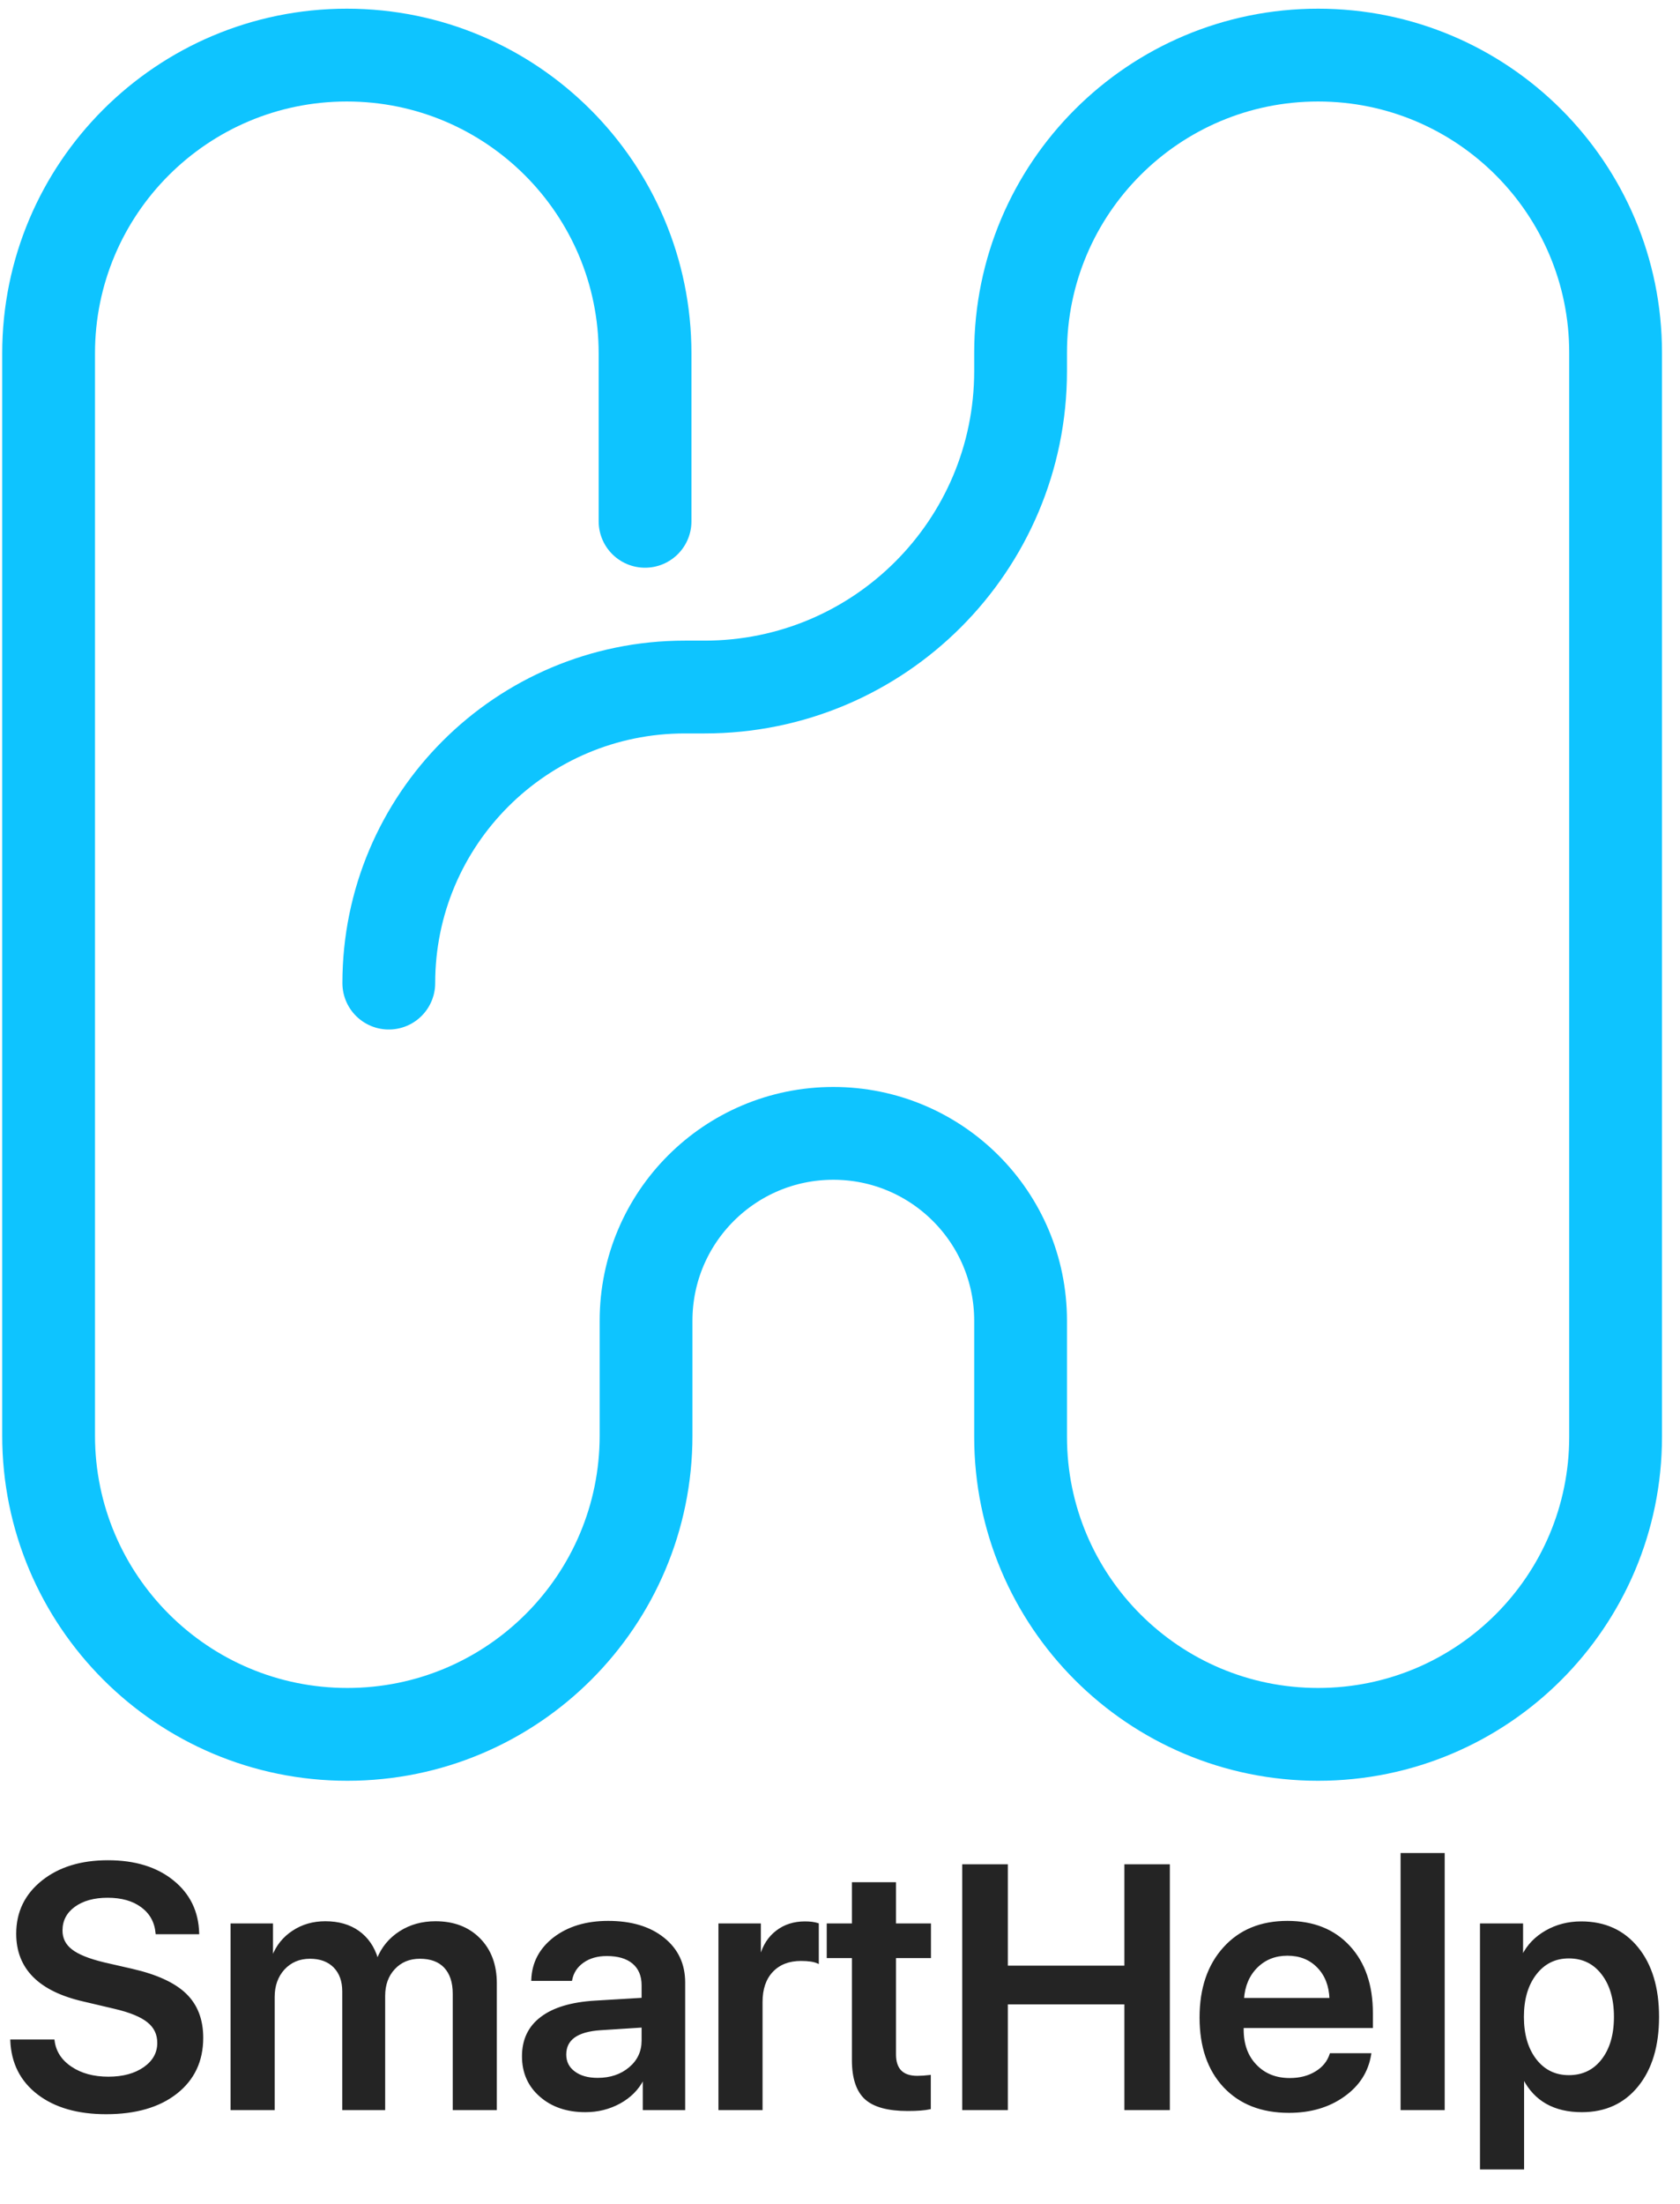 <?xml version="1.0" encoding="UTF-8"?> <svg xmlns="http://www.w3.org/2000/svg" width="122" height="160" viewBox="0 0 122 160" fill="none"><mask id="path-1-outside-1_59906_8330" maskUnits="userSpaceOnUse" x="0" y="134.127" width="121" height="24" fill="black"><rect fill="white" y="134.127" width="121" height="24"></rect><path d="M3.889 148.147C3.987 148.956 4.408 149.611 5.152 150.11C5.88 150.6 6.788 150.846 7.876 150.846C8.939 150.846 9.81 150.609 10.489 150.134C11.159 149.66 11.495 149.055 11.495 148.319C11.495 147.681 11.249 147.165 10.759 146.773C10.268 146.372 9.466 146.041 8.354 145.779L6.06 145.239C2.854 144.503 1.251 142.888 1.251 140.394C1.251 138.832 1.869 137.56 3.104 136.579C4.322 135.614 5.901 135.131 7.839 135.131C9.785 135.131 11.356 135.614 12.55 136.579C13.736 137.535 14.349 138.795 14.39 140.357H11.372C11.298 139.531 10.938 138.881 10.292 138.406C9.663 137.94 8.837 137.707 7.814 137.707C6.817 137.707 6.007 137.932 5.385 138.382C4.772 138.832 4.465 139.425 4.465 140.161C4.465 140.75 4.707 141.228 5.189 141.596C5.663 141.964 6.445 142.279 7.532 142.541L9.569 143.007C11.36 143.416 12.66 144.013 13.47 144.798C14.279 145.583 14.684 146.634 14.684 147.951C14.684 149.627 14.055 150.96 12.795 151.95C11.544 152.931 9.847 153.422 7.704 153.422C5.659 153.422 4.02 152.952 2.785 152.011C1.542 151.062 0.887 149.774 0.822 148.147H3.889ZM16.819 139.719H19.751V142.074H19.812C20.106 141.297 20.597 140.684 21.284 140.234C21.963 139.785 22.744 139.56 23.627 139.56C24.576 139.56 25.373 139.789 26.019 140.247C26.674 140.713 27.128 141.371 27.381 142.222H27.442C27.77 141.404 28.309 140.754 29.062 140.271C29.806 139.797 30.66 139.56 31.626 139.56C32.942 139.56 34.001 139.964 34.803 140.774C35.604 141.584 36.005 142.659 36.005 144V153.127H32.95V144.749C32.95 143.915 32.738 143.268 32.313 142.81C31.887 142.361 31.282 142.136 30.497 142.136C29.728 142.136 29.103 142.393 28.62 142.909C28.137 143.424 27.896 144.09 27.896 144.908V153.127H24.927V144.577C24.927 143.825 24.711 143.228 24.277 142.786C23.844 142.352 23.255 142.136 22.511 142.136C21.742 142.136 21.108 142.402 20.609 142.933C20.119 143.473 19.873 144.156 19.873 144.982V153.127H16.819V139.719ZM43.402 150.932C44.335 150.932 45.112 150.67 45.733 150.146C46.355 149.623 46.666 148.956 46.666 148.147V147.129L43.599 147.325C41.898 147.439 41.047 148.053 41.047 149.165C41.047 149.705 41.264 150.134 41.697 150.453C42.123 150.772 42.691 150.932 43.402 150.932ZM42.507 153.275C41.182 153.275 40.098 152.907 39.256 152.171C38.405 151.435 37.98 150.474 37.98 149.288C37.98 148.094 38.426 147.161 39.317 146.491C40.201 145.82 41.489 145.432 43.182 145.325L46.666 145.117V144.135C46.666 143.432 46.437 142.888 45.979 142.504C45.529 142.128 44.891 141.939 44.065 141.939C43.378 141.939 42.801 142.103 42.335 142.43C41.869 142.757 41.583 143.195 41.476 143.743H38.655C38.696 142.516 39.227 141.506 40.25 140.713C41.28 139.928 42.585 139.535 44.163 139.535C45.84 139.535 47.177 139.936 48.174 140.737C49.18 141.539 49.683 142.606 49.683 143.939V153.127H46.751V150.968H46.678C46.31 151.68 45.745 152.244 44.985 152.661C44.233 153.07 43.407 153.275 42.507 153.275ZM52.247 139.719H55.179V142.05H55.24C55.453 141.265 55.846 140.655 56.418 140.222C56.983 139.789 57.661 139.572 58.455 139.572C58.831 139.572 59.142 139.613 59.387 139.695V142.479C59.117 142.357 58.712 142.295 58.172 142.295C57.281 142.295 56.578 142.569 56.062 143.117C55.555 143.657 55.302 144.401 55.302 145.35V153.127H52.247V139.719ZM64.993 136.726V139.719H67.532V142.087H64.993V149.153C64.993 150.24 65.533 150.784 66.612 150.784C66.891 150.784 67.193 150.764 67.52 150.723V153.066C67.152 153.148 66.617 153.189 65.913 153.189C64.49 153.189 63.472 152.911 62.859 152.355C62.245 151.79 61.939 150.862 61.939 149.57V142.087H60.111V139.719H61.939V136.726H64.993ZM81.726 153.127V145.448H73.114V153.127H69.949V135.425H73.114V142.786H81.726V135.425H84.879V153.127H81.726ZM93.49 141.915C92.599 141.915 91.855 142.209 91.258 142.798C90.661 143.395 90.33 144.172 90.264 145.129H96.619C96.586 144.164 96.283 143.387 95.711 142.798C95.138 142.209 94.398 141.915 93.49 141.915ZM99.502 149.141C99.305 150.384 98.663 151.39 97.576 152.158C96.488 152.935 95.163 153.324 93.601 153.324C91.622 153.324 90.056 152.71 88.903 151.484C87.757 150.257 87.185 148.588 87.185 146.478C87.185 144.368 87.757 142.684 88.903 141.424C90.039 140.165 91.569 139.535 93.49 139.535C95.372 139.535 96.864 140.132 97.968 141.326C99.072 142.52 99.624 144.131 99.624 146.16V147.165H90.24V147.349C90.24 148.429 90.555 149.296 91.184 149.95C91.814 150.613 92.64 150.944 93.662 150.944C94.398 150.944 95.032 150.78 95.564 150.453C96.095 150.134 96.451 149.697 96.631 149.141H99.502ZM101.783 134.604H104.838V153.127H101.783V134.604ZM114.824 139.572C116.533 139.572 117.891 140.189 118.897 141.424C119.902 142.659 120.405 144.328 120.405 146.429C120.405 148.523 119.907 150.187 118.909 151.422C117.911 152.657 116.566 153.275 114.873 153.275C112.885 153.275 111.483 152.485 110.665 150.907H110.604V157.433H107.549V139.719H110.53V141.976H110.591C110.959 141.24 111.524 140.655 112.284 140.222C113.045 139.789 113.891 139.572 114.824 139.572ZM113.928 150.735C114.942 150.735 115.752 150.347 116.357 149.57C116.971 148.785 117.277 147.738 117.277 146.429C117.277 145.121 116.971 144.074 116.357 143.289C115.752 142.504 114.942 142.111 113.928 142.111C112.93 142.111 112.125 142.508 111.511 143.301C110.898 144.094 110.591 145.137 110.591 146.429C110.591 147.722 110.898 148.764 111.511 149.558C112.125 150.343 112.93 150.735 113.928 150.735Z"></path></mask><path d="M3.889 148.147C3.987 148.956 4.408 149.611 5.152 150.11C5.88 150.6 6.788 150.846 7.876 150.846C8.939 150.846 9.81 150.609 10.489 150.134C11.159 149.66 11.495 149.055 11.495 148.319C11.495 147.681 11.249 147.165 10.759 146.773C10.268 146.372 9.466 146.041 8.354 145.779L6.06 145.239C2.854 144.503 1.251 142.888 1.251 140.394C1.251 138.832 1.869 137.56 3.104 136.579C4.322 135.614 5.901 135.131 7.839 135.131C9.785 135.131 11.356 135.614 12.55 136.579C13.736 137.535 14.349 138.795 14.39 140.357H11.372C11.298 139.531 10.938 138.881 10.292 138.406C9.663 137.94 8.837 137.707 7.814 137.707C6.817 137.707 6.007 137.932 5.385 138.382C4.772 138.832 4.465 139.425 4.465 140.161C4.465 140.75 4.707 141.228 5.189 141.596C5.663 141.964 6.445 142.279 7.532 142.541L9.569 143.007C11.36 143.416 12.66 144.013 13.47 144.798C14.279 145.583 14.684 146.634 14.684 147.951C14.684 149.627 14.055 150.96 12.795 151.95C11.544 152.931 9.847 153.422 7.704 153.422C5.659 153.422 4.02 152.952 2.785 152.011C1.542 151.062 0.887 149.774 0.822 148.147H3.889ZM16.819 139.719H19.751V142.074H19.812C20.106 141.297 20.597 140.684 21.284 140.234C21.963 139.785 22.744 139.56 23.627 139.56C24.576 139.56 25.373 139.789 26.019 140.247C26.674 140.713 27.128 141.371 27.381 142.222H27.442C27.77 141.404 28.309 140.754 29.062 140.271C29.806 139.797 30.66 139.56 31.626 139.56C32.942 139.56 34.001 139.964 34.803 140.774C35.604 141.584 36.005 142.659 36.005 144V153.127H32.95V144.749C32.95 143.915 32.738 143.268 32.313 142.81C31.887 142.361 31.282 142.136 30.497 142.136C29.728 142.136 29.103 142.393 28.62 142.909C28.137 143.424 27.896 144.09 27.896 144.908V153.127H24.927V144.577C24.927 143.825 24.711 143.228 24.277 142.786C23.844 142.352 23.255 142.136 22.511 142.136C21.742 142.136 21.108 142.402 20.609 142.933C20.119 143.473 19.873 144.156 19.873 144.982V153.127H16.819V139.719ZM43.402 150.932C44.335 150.932 45.112 150.67 45.733 150.146C46.355 149.623 46.666 148.956 46.666 148.147V147.129L43.599 147.325C41.898 147.439 41.047 148.053 41.047 149.165C41.047 149.705 41.264 150.134 41.697 150.453C42.123 150.772 42.691 150.932 43.402 150.932ZM42.507 153.275C41.182 153.275 40.098 152.907 39.256 152.171C38.405 151.435 37.98 150.474 37.98 149.288C37.98 148.094 38.426 147.161 39.317 146.491C40.201 145.82 41.489 145.432 43.182 145.325L46.666 145.117V144.135C46.666 143.432 46.437 142.888 45.979 142.504C45.529 142.128 44.891 141.939 44.065 141.939C43.378 141.939 42.801 142.103 42.335 142.43C41.869 142.757 41.583 143.195 41.476 143.743H38.655C38.696 142.516 39.227 141.506 40.25 140.713C41.28 139.928 42.585 139.535 44.163 139.535C45.84 139.535 47.177 139.936 48.174 140.737C49.18 141.539 49.683 142.606 49.683 143.939V153.127H46.751V150.968H46.678C46.31 151.68 45.745 152.244 44.985 152.661C44.233 153.07 43.407 153.275 42.507 153.275ZM52.247 139.719H55.179V142.05H55.24C55.453 141.265 55.846 140.655 56.418 140.222C56.983 139.789 57.661 139.572 58.455 139.572C58.831 139.572 59.142 139.613 59.387 139.695V142.479C59.117 142.357 58.712 142.295 58.172 142.295C57.281 142.295 56.578 142.569 56.062 143.117C55.555 143.657 55.302 144.401 55.302 145.35V153.127H52.247V139.719ZM64.993 136.726V139.719H67.532V142.087H64.993V149.153C64.993 150.24 65.533 150.784 66.612 150.784C66.891 150.784 67.193 150.764 67.52 150.723V153.066C67.152 153.148 66.617 153.189 65.913 153.189C64.49 153.189 63.472 152.911 62.859 152.355C62.245 151.79 61.939 150.862 61.939 149.57V142.087H60.111V139.719H61.939V136.726H64.993ZM81.726 153.127V145.448H73.114V153.127H69.949V135.425H73.114V142.786H81.726V135.425H84.879V153.127H81.726ZM93.49 141.915C92.599 141.915 91.855 142.209 91.258 142.798C90.661 143.395 90.33 144.172 90.264 145.129H96.619C96.586 144.164 96.283 143.387 95.711 142.798C95.138 142.209 94.398 141.915 93.49 141.915ZM99.502 149.141C99.305 150.384 98.663 151.39 97.576 152.158C96.488 152.935 95.163 153.324 93.601 153.324C91.622 153.324 90.056 152.71 88.903 151.484C87.757 150.257 87.185 148.588 87.185 146.478C87.185 144.368 87.757 142.684 88.903 141.424C90.039 140.165 91.569 139.535 93.49 139.535C95.372 139.535 96.864 140.132 97.968 141.326C99.072 142.52 99.624 144.131 99.624 146.16V147.165H90.24V147.349C90.24 148.429 90.555 149.296 91.184 149.95C91.814 150.613 92.64 150.944 93.662 150.944C94.398 150.944 95.032 150.78 95.564 150.453C96.095 150.134 96.451 149.697 96.631 149.141H99.502ZM101.783 134.604H104.838V153.127H101.783V134.604ZM114.824 139.572C116.533 139.572 117.891 140.189 118.897 141.424C119.902 142.659 120.405 144.328 120.405 146.429C120.405 148.523 119.907 150.187 118.909 151.422C117.911 152.657 116.566 153.275 114.873 153.275C112.885 153.275 111.483 152.485 110.665 150.907H110.604V157.433H107.549V139.719H110.53V141.976H110.591C110.959 141.24 111.524 140.655 112.284 140.222C113.045 139.789 113.891 139.572 114.824 139.572ZM113.928 150.735C114.942 150.735 115.752 150.347 116.357 149.57C116.971 148.785 117.277 147.738 117.277 146.429C117.277 145.121 116.971 144.074 116.357 143.289C115.752 142.504 114.942 142.111 113.928 142.111C112.93 142.111 112.125 142.508 111.511 143.301C110.898 144.094 110.591 145.137 110.591 146.429C110.591 147.722 110.898 148.764 111.511 149.558C112.125 150.343 112.93 150.735 113.928 150.735Z" fill="#242424"></path><path d="M3.889 148.147L3.962 148.138L3.954 148.073H3.889V148.147ZM5.152 150.11L5.194 150.048L5.193 150.048L5.152 150.11ZM10.489 150.134L10.531 150.195L10.531 150.195L10.489 150.134ZM10.759 146.773L10.712 146.83L10.712 146.831L10.759 146.773ZM8.354 145.779L8.337 145.851L8.354 145.779ZM6.06 145.239L6.077 145.168L6.077 145.167L6.06 145.239ZM3.104 136.579L3.058 136.521L3.058 136.521L3.104 136.579ZM12.55 136.579L12.503 136.636L12.503 136.636L12.55 136.579ZM14.39 140.357V140.431H14.466L14.464 140.355L14.39 140.357ZM11.372 140.357L11.298 140.364L11.304 140.431H11.372V140.357ZM10.292 138.406L10.248 138.466L10.249 138.466L10.292 138.406ZM5.385 138.382L5.342 138.322L5.342 138.322L5.385 138.382ZM5.189 141.596L5.234 141.538L5.234 141.537L5.189 141.596ZM7.532 142.541L7.515 142.612L7.516 142.613L7.532 142.541ZM9.569 143.007L9.552 143.079L9.552 143.079L9.569 143.007ZM12.795 151.95L12.841 152.008L12.841 152.008L12.795 151.95ZM2.785 152.011L2.74 152.07L2.74 152.07L2.785 152.011ZM0.822 148.147V148.073H0.745L0.748 148.15L0.822 148.147ZM3.815 148.156C3.916 148.989 4.351 149.661 5.111 150.171L5.193 150.048C4.465 149.56 4.057 148.924 3.962 148.138L3.815 148.156ZM5.111 150.171C5.854 150.672 6.777 150.92 7.876 150.92V150.772C6.799 150.772 5.907 150.529 5.194 150.048L5.111 150.171ZM7.876 150.92C8.95 150.92 9.837 150.68 10.531 150.195L10.446 150.074C9.783 150.537 8.928 150.772 7.876 150.772V150.92ZM10.531 150.195C11.219 149.708 11.569 149.082 11.569 148.319H11.421C11.421 149.028 11.1 149.611 10.446 150.074L10.531 150.195ZM11.569 148.319C11.569 147.659 11.313 147.122 10.805 146.715L10.712 146.831C11.185 147.209 11.421 147.703 11.421 148.319H11.569ZM10.805 146.716C10.302 146.304 9.487 145.97 8.371 145.707L8.337 145.851C9.446 146.112 10.234 146.44 10.712 146.83L10.805 146.716ZM8.371 145.707L6.077 145.168L6.043 145.311L8.337 145.851L8.371 145.707ZM6.077 145.167C4.482 144.801 3.294 144.218 2.506 143.424C1.72 142.632 1.325 141.624 1.325 140.394H1.177C1.177 141.658 1.584 142.705 2.401 143.528C3.216 144.349 4.433 144.942 6.044 145.311L6.077 145.167ZM1.325 140.394C1.325 138.855 1.932 137.604 3.15 136.636L3.058 136.521C1.805 137.516 1.177 138.809 1.177 140.394H1.325ZM3.15 136.637C4.352 135.684 5.913 135.205 7.839 135.205V135.057C5.888 135.057 4.292 135.543 3.058 136.521L3.15 136.637ZM7.839 135.205C9.773 135.205 11.325 135.684 12.503 136.636L12.596 136.521C11.386 135.543 9.798 135.057 7.839 135.057V135.205ZM12.503 136.636C13.672 137.579 14.276 138.818 14.316 140.359L14.464 140.355C14.422 138.772 13.799 137.492 12.596 136.521L12.503 136.636ZM14.39 140.283H11.372V140.431H14.39V140.283ZM11.446 140.35C11.37 139.504 11 138.834 10.336 138.347L10.249 138.466C10.877 138.927 11.227 139.558 11.298 140.364L11.446 140.35ZM10.336 138.347C9.691 137.869 8.848 137.633 7.814 137.633V137.781C8.826 137.781 9.635 138.012 10.248 138.466L10.336 138.347ZM7.814 137.633C6.806 137.633 5.98 137.861 5.342 138.322L5.429 138.442C6.034 138.003 6.828 137.781 7.814 137.781V137.633ZM5.342 138.322C4.71 138.786 4.391 139.4 4.391 140.161H4.539C4.539 139.449 4.834 138.878 5.429 138.442L5.342 138.322ZM4.391 140.161C4.391 140.773 4.644 141.273 5.144 141.655L5.234 141.537C4.769 141.183 4.539 140.726 4.539 140.161H4.391ZM5.144 141.654C5.631 142.032 6.424 142.35 7.515 142.612L7.55 142.469C6.465 142.208 5.696 141.896 5.234 141.538L5.144 141.654ZM7.516 142.613L9.552 143.079L9.585 142.935L7.549 142.469L7.516 142.613ZM9.552 143.079C11.338 143.486 12.623 144.079 13.418 144.851L13.521 144.745C12.697 143.946 11.382 143.345 9.585 142.935L9.552 143.079ZM13.418 144.851C14.211 145.62 14.61 146.65 14.61 147.951H14.758C14.758 146.617 14.348 145.546 13.521 144.745L13.418 144.851ZM14.61 147.951C14.61 149.606 13.99 150.917 12.749 151.892L12.841 152.008C14.119 151.004 14.758 149.649 14.758 147.951H14.61ZM12.749 151.892C11.515 152.86 9.836 153.348 7.704 153.348V153.496C9.858 153.496 11.572 153.003 12.841 152.008L12.749 151.892ZM7.704 153.348C5.67 153.348 4.048 152.88 2.829 151.952L2.74 152.07C3.991 153.023 5.648 153.496 7.704 153.496V153.348ZM2.83 151.952C1.605 151.018 0.96 149.75 0.896 148.144L0.748 148.15C0.814 149.798 1.478 151.107 2.74 152.07L2.83 151.952ZM0.822 148.221H3.889V148.073H0.822V148.221ZM16.819 139.719V139.645H16.745V139.719H16.819ZM19.751 139.719H19.825V139.645H19.751V139.719ZM19.751 142.074H19.677V142.148H19.751V142.074ZM19.812 142.074V142.148H19.863L19.881 142.101L19.812 142.074ZM21.284 140.234L21.325 140.296L21.325 140.296L21.284 140.234ZM26.019 140.247L26.062 140.186L26.062 140.186L26.019 140.247ZM27.381 142.222L27.31 142.243L27.326 142.296H27.381V142.222ZM27.442 142.222V142.296H27.492L27.511 142.249L27.442 142.222ZM29.062 140.271L29.022 140.209L29.022 140.209L29.062 140.271ZM36.005 153.127V153.201H36.079V153.127H36.005ZM32.95 153.127H32.877V153.201H32.95V153.127ZM32.313 142.81L32.367 142.76L32.366 142.76L32.313 142.81ZM27.896 153.127V153.201H27.97V153.127H27.896ZM24.927 153.127H24.854V153.201H24.927V153.127ZM24.277 142.786L24.33 142.734L24.33 142.734L24.277 142.786ZM20.609 142.933L20.555 142.883L20.555 142.883L20.609 142.933ZM19.873 153.127V153.201H19.947V153.127H19.873ZM16.819 153.127H16.745V153.201H16.819V153.127ZM16.819 139.793H19.751V139.645H16.819V139.793ZM19.677 139.719V142.074H19.825V139.719H19.677ZM19.751 142.148H19.812V142.001H19.751V142.148ZM19.881 142.101C20.17 141.338 20.651 140.737 21.325 140.296L21.244 140.172C20.543 140.631 20.043 141.257 19.743 142.048L19.881 142.101ZM21.325 140.296C21.991 139.855 22.757 139.633 23.627 139.633V139.486C22.731 139.486 21.935 139.714 21.243 140.173L21.325 140.296ZM23.627 139.633C24.564 139.633 25.345 139.859 25.977 140.307L26.062 140.186C25.401 139.718 24.588 139.486 23.627 139.486V139.633ZM25.977 140.307C26.616 140.762 27.061 141.406 27.31 142.243L27.452 142.201C27.194 141.336 26.731 140.663 26.062 140.186L25.977 140.307ZM27.381 142.296H27.442V142.148H27.381V142.296ZM27.511 142.249C27.832 141.446 28.362 140.808 29.102 140.333L29.022 140.209C28.257 140.7 27.707 141.362 27.374 142.194L27.511 142.249ZM29.101 140.333C29.833 139.867 30.673 139.633 31.626 139.633V139.486C30.648 139.486 29.779 139.726 29.022 140.209L29.101 140.333ZM31.626 139.633C32.926 139.633 33.965 140.033 34.75 140.826L34.855 140.722C34.038 139.896 32.959 139.486 31.626 139.486V139.633ZM34.75 140.826C35.536 141.619 35.931 142.675 35.931 144H36.079C36.079 142.643 35.673 141.548 34.855 140.722L34.75 140.826ZM35.931 144V153.127H36.079V144H35.931ZM36.005 153.054H32.95V153.201H36.005V153.054ZM33.024 153.127V144.749H32.877V153.127H33.024ZM33.024 144.749C33.024 143.902 32.808 143.236 32.367 142.76L32.258 142.861C32.667 143.301 32.877 143.927 32.877 144.749H33.024ZM32.366 142.76C31.924 142.291 31.297 142.062 30.497 142.062V142.21C31.268 142.21 31.851 142.43 32.259 142.861L32.366 142.76ZM30.497 142.062C29.71 142.062 29.064 142.327 28.566 142.858L28.674 142.959C29.141 142.46 29.747 142.21 30.497 142.21V142.062ZM28.566 142.858C28.069 143.389 27.822 144.075 27.822 144.908H27.97C27.97 144.106 28.206 143.459 28.674 142.959L28.566 142.858ZM27.822 144.908V153.127H27.97V144.908H27.822ZM27.896 153.054H24.927V153.201H27.896V153.054ZM25.001 153.127V144.577H24.854V153.127H25.001ZM25.001 144.577C25.001 143.81 24.78 143.193 24.33 142.734L24.225 142.838C24.642 143.263 24.854 143.84 24.854 144.577H25.001ZM24.33 142.734C23.879 142.284 23.27 142.062 22.511 142.062V142.21C23.24 142.21 23.808 142.421 24.225 142.838L24.33 142.734ZM22.511 142.062C21.723 142.062 21.069 142.335 20.555 142.883L20.663 142.984C21.147 142.468 21.761 142.21 22.511 142.21V142.062ZM20.555 142.883C20.05 143.439 19.799 144.14 19.799 144.982H19.947C19.947 144.172 20.187 143.507 20.664 142.983L20.555 142.883ZM19.799 144.982V153.127H19.947V144.982H19.799ZM19.873 153.054H16.819V153.201H19.873V153.054ZM16.893 153.127V139.719H16.745V153.127H16.893ZM46.666 147.129H46.739V147.05L46.661 147.055L46.666 147.129ZM43.599 147.325L43.594 147.251L43.594 147.251L43.599 147.325ZM41.697 150.453L41.742 150.394L41.741 150.394L41.697 150.453ZM39.256 152.171L39.305 152.115L39.304 152.115L39.256 152.171ZM39.317 146.491L39.362 146.55L39.362 146.55L39.317 146.491ZM43.182 145.325L43.177 145.252L43.177 145.252L43.182 145.325ZM46.666 145.117L46.67 145.191L46.739 145.186V145.117H46.666ZM45.979 142.504L46.026 142.447L46.026 142.447L45.979 142.504ZM41.476 143.743V143.817H41.537L41.549 143.757L41.476 143.743ZM38.655 143.743L38.581 143.74L38.578 143.817H38.655V143.743ZM40.25 140.713L40.205 140.654L40.204 140.654L40.25 140.713ZM48.174 140.737L48.128 140.795L48.128 140.795L48.174 140.737ZM49.683 153.127V153.201H49.757V153.127H49.683ZM46.751 153.127H46.678V153.201H46.751V153.127ZM46.751 150.968H46.825V150.894H46.751V150.968ZM46.678 150.968V150.894H46.633L46.612 150.934L46.678 150.968ZM44.985 152.661L45.02 152.726L45.02 152.726L44.985 152.661ZM43.402 151.005C44.349 151.005 45.144 150.739 45.781 150.203L45.686 150.09C45.079 150.6 44.32 150.858 43.402 150.858V151.005ZM45.781 150.203C46.419 149.666 46.739 148.978 46.739 148.147H46.592C46.592 148.935 46.291 149.58 45.686 150.09L45.781 150.203ZM46.739 148.147V147.129H46.592V148.147H46.739ZM46.661 147.055L43.594 147.251L43.603 147.399L46.67 147.202L46.661 147.055ZM43.594 147.251C42.737 147.309 42.083 147.493 41.642 147.811C41.196 148.132 40.973 148.587 40.973 149.165H41.121C41.121 148.631 41.324 148.223 41.728 147.931C42.137 147.636 42.759 147.455 43.604 147.399L43.594 147.251ZM40.973 149.165C40.973 149.728 41.201 150.18 41.653 150.513L41.741 150.394C41.327 150.089 41.121 149.681 41.121 149.165H40.973ZM41.653 150.512C42.095 150.844 42.68 151.005 43.402 151.005V150.858C42.702 150.858 42.15 150.701 41.742 150.394L41.653 150.512ZM42.507 153.201C41.196 153.201 40.131 152.837 39.305 152.115L39.207 152.226C40.066 152.976 41.168 153.349 42.507 153.349V153.201ZM39.304 152.115C38.471 151.394 38.054 150.453 38.054 149.288H37.906C37.906 150.494 38.34 151.476 39.208 152.226L39.304 152.115ZM38.054 149.288C38.054 148.115 38.49 147.205 39.362 146.55L39.273 146.432C38.361 147.117 37.906 148.072 37.906 149.288H38.054ZM39.362 146.55C40.229 145.891 41.501 145.505 43.186 145.399L43.177 145.252C41.477 145.358 40.172 145.749 39.273 146.432L39.362 146.55ZM43.186 145.399L46.67 145.191L46.661 145.043L43.177 145.252L43.186 145.399ZM46.739 145.117V144.135H46.592V145.117H46.739ZM46.739 144.135C46.739 143.414 46.504 142.848 46.026 142.447L45.931 142.56C46.369 142.928 46.592 143.45 46.592 144.135H46.739ZM46.026 142.447C45.558 142.056 44.901 141.866 44.065 141.866V142.013C44.88 142.013 45.499 142.199 45.931 142.56L46.026 142.447ZM44.065 141.866C43.366 141.866 42.774 142.032 42.293 142.37L42.378 142.491C42.829 142.174 43.39 142.013 44.065 142.013V141.866ZM42.293 142.37C41.811 142.708 41.514 143.162 41.404 143.729L41.549 143.757C41.651 143.228 41.927 142.807 42.378 142.491L42.293 142.37ZM41.476 143.669H38.655V143.817H41.476V143.669ZM38.729 143.745C38.769 142.542 39.289 141.552 40.295 140.771L40.204 140.654C39.166 141.46 38.623 142.49 38.581 143.74L38.729 143.745ZM40.294 140.772C41.309 139.998 42.597 139.609 44.163 139.609V139.461C42.572 139.461 41.251 139.857 40.205 140.654L40.294 140.772ZM44.163 139.609C45.828 139.609 47.147 140.007 48.128 140.795L48.221 140.68C47.206 139.865 45.851 139.461 44.163 139.461V139.609ZM48.128 140.795C49.116 141.582 49.609 142.628 49.609 143.939H49.757C49.757 142.584 49.245 141.496 48.221 140.679L48.128 140.795ZM49.609 143.939V153.127H49.757V143.939H49.609ZM49.683 153.054H46.751V153.201H49.683V153.054ZM46.825 153.127V150.968H46.678V153.127H46.825ZM46.751 150.894H46.678V151.042H46.751V150.894ZM46.612 150.934C46.252 151.632 45.698 152.186 44.949 152.596L45.02 152.726C45.793 152.303 46.368 151.728 46.743 151.002L46.612 150.934ZM44.95 152.596C44.209 152.999 43.395 153.201 42.507 153.201V153.349C43.418 153.349 44.256 153.141 45.02 152.726L44.95 152.596ZM52.247 139.719V139.645H52.173V139.719H52.247ZM55.179 139.719H55.253V139.645H55.179V139.719ZM55.179 142.05H55.105V142.124H55.179V142.05ZM55.24 142.05V142.124H55.297L55.312 142.069L55.24 142.05ZM56.418 140.222L56.463 140.281L56.463 140.281L56.418 140.222ZM59.387 139.695H59.461V139.641L59.41 139.624L59.387 139.695ZM59.387 142.479L59.356 142.547L59.461 142.594V142.479H59.387ZM56.062 143.117L56.009 143.067L56.009 143.067L56.062 143.117ZM55.302 153.127V153.201H55.376V153.127H55.302ZM52.247 153.127H52.173V153.201H52.247V153.127ZM52.247 139.793H55.179V139.645H52.247V139.793ZM55.105 139.719V142.05H55.253V139.719H55.105ZM55.179 142.124H55.24V141.976H55.179V142.124ZM55.312 142.069C55.521 141.298 55.905 140.703 56.463 140.281L56.374 140.163C55.786 140.608 55.386 141.232 55.169 142.031L55.312 142.069ZM56.463 140.281C57.013 139.858 57.676 139.646 58.455 139.646V139.498C57.647 139.498 56.952 139.719 56.373 140.163L56.463 140.281ZM58.455 139.646C58.826 139.646 59.128 139.686 59.364 139.765L59.41 139.624C59.155 139.539 58.836 139.498 58.455 139.498V139.646ZM59.313 139.695V142.479H59.461V139.695H59.313ZM59.417 142.412C59.133 142.283 58.715 142.221 58.172 142.221V142.369C58.709 142.369 59.101 142.43 59.356 142.547L59.417 142.412ZM58.172 142.221C57.265 142.221 56.54 142.501 56.009 143.067L56.116 143.168C56.615 142.637 57.297 142.369 58.172 142.369V142.221ZM56.009 143.067C55.485 143.624 55.228 144.388 55.228 145.35H55.376C55.376 144.414 55.625 143.69 56.116 143.168L56.009 143.067ZM55.228 145.35V153.127H55.376V145.35H55.228ZM55.302 153.054H52.247V153.201H55.302V153.054ZM52.321 153.127V139.719H52.173V153.127H52.321ZM64.993 136.726H65.067V136.652H64.993V136.726ZM64.993 139.719H64.919V139.793H64.993V139.719ZM67.532 139.719H67.606V139.645H67.532V139.719ZM67.532 142.087V142.161H67.606V142.087H67.532ZM64.993 142.087V142.013H64.919V142.087H64.993ZM67.52 150.723H67.594V150.639L67.511 150.65L67.52 150.723ZM67.52 153.066L67.536 153.138L67.594 153.125V153.066H67.52ZM62.859 152.355L62.809 152.409L62.809 152.409L62.859 152.355ZM61.939 142.087H62.013V142.013H61.939V142.087ZM60.111 142.087H60.037V142.161H60.111V142.087ZM60.111 139.719V139.645H60.037V139.719H60.111ZM61.939 139.719V139.793H62.013V139.719H61.939ZM61.939 136.726V136.652H61.865V136.726H61.939ZM64.919 136.726V139.719H65.067V136.726H64.919ZM64.993 139.793H67.532V139.645H64.993V139.793ZM67.459 139.719V142.087H67.606V139.719H67.459ZM67.532 142.013H64.993V142.161H67.532V142.013ZM64.919 142.087V149.153H65.067V142.087H64.919ZM64.919 149.153C64.919 149.708 65.057 150.138 65.346 150.429C65.634 150.719 66.061 150.858 66.612 150.858V150.71C66.084 150.71 65.702 150.577 65.45 150.324C65.199 150.071 65.067 149.685 65.067 149.153H64.919ZM66.612 150.858C66.894 150.858 67.2 150.838 67.529 150.796L67.511 150.65C67.186 150.69 66.887 150.71 66.612 150.71V150.858ZM67.446 150.723V153.066H67.594V150.723H67.446ZM67.504 152.994C67.144 153.074 66.615 153.115 65.913 153.115V153.263C66.618 153.263 67.16 153.222 67.536 153.138L67.504 152.994ZM65.913 153.115C64.496 153.115 63.501 152.837 62.908 152.3L62.809 152.409C63.443 152.984 64.484 153.263 65.913 153.263V153.115ZM62.909 152.3C62.317 151.756 62.013 150.853 62.013 149.57H61.865C61.865 150.871 62.173 151.825 62.809 152.409L62.909 152.3ZM62.013 149.57V142.087H61.865V149.57H62.013ZM61.939 142.013H60.111V142.161H61.939V142.013ZM60.185 142.087V139.719H60.037V142.087H60.185ZM60.111 139.793H61.939V139.645H60.111V139.793ZM62.013 139.719V136.726H61.865V139.719H62.013ZM61.939 136.8H64.993V136.652H61.939V136.8ZM81.726 153.127H81.652V153.201H81.726V153.127ZM81.726 145.448H81.8V145.374H81.726V145.448ZM73.114 145.448V145.374H73.04V145.448H73.114ZM73.114 153.127V153.201H73.188V153.127H73.114ZM69.949 153.127H69.875V153.201H69.949V153.127ZM69.949 135.425V135.352H69.875V135.425H69.949ZM73.114 135.425H73.188V135.352H73.114V135.425ZM73.114 142.786H73.04V142.86H73.114V142.786ZM81.726 142.786V142.86H81.8V142.786H81.726ZM81.726 135.425V135.352H81.652V135.425H81.726ZM84.879 135.425H84.953V135.352H84.879V135.425ZM84.879 153.127V153.201H84.953V153.127H84.879ZM81.8 153.127V145.448H81.652V153.127H81.8ZM81.726 145.374H73.114V145.522H81.726V145.374ZM73.04 145.448V153.127H73.188V145.448H73.04ZM73.114 153.054H69.949V153.201H73.114V153.054ZM70.023 153.127V135.425H69.875V153.127H70.023ZM69.949 135.499H73.114V135.352H69.949V135.499ZM73.04 135.425V142.786H73.188V135.425H73.04ZM73.114 142.86H81.726V142.712H73.114V142.86ZM81.8 142.786V135.425H81.652V142.786H81.8ZM81.726 135.499H84.879V135.352H81.726V135.499ZM84.805 135.425V153.127H84.953V135.425H84.805ZM84.879 153.054H81.726V153.201H84.879V153.054ZM91.258 142.798L91.206 142.746L91.206 142.746L91.258 142.798ZM90.264 145.129L90.191 145.124L90.185 145.203H90.264V145.129ZM96.619 145.129V145.203H96.695L96.693 145.127L96.619 145.129ZM99.502 149.141L99.575 149.152L99.588 149.067H99.502V149.141ZM97.576 152.158L97.533 152.098L97.533 152.098L97.576 152.158ZM88.903 151.484L88.849 151.534L88.849 151.534L88.903 151.484ZM88.903 141.424L88.957 141.474L88.957 141.474L88.903 141.424ZM99.624 147.165V147.239H99.698V147.165H99.624ZM90.24 147.165V147.092H90.166V147.165H90.24ZM91.184 149.95L91.238 149.899L91.237 149.899L91.184 149.95ZM95.564 150.453L95.526 150.39L95.525 150.39L95.564 150.453ZM96.631 149.141V149.067H96.577L96.561 149.118L96.631 149.141ZM93.49 141.841C92.581 141.841 91.818 142.142 91.206 142.746L91.31 142.851C91.892 142.277 92.617 141.989 93.49 141.989V141.841ZM91.206 142.746C90.594 143.357 90.257 144.152 90.191 145.124L90.338 145.134C90.402 144.192 90.727 143.433 91.31 142.85L91.206 142.746ZM90.264 145.203H96.619V145.055H90.264V145.203ZM96.693 145.127C96.659 144.147 96.351 143.351 95.764 142.747L95.658 142.85C96.216 143.423 96.513 144.181 96.545 145.132L96.693 145.127ZM95.764 142.747C95.176 142.142 94.416 141.841 93.49 141.841V141.989C94.381 141.989 95.101 142.277 95.658 142.85L95.764 142.747ZM99.429 149.129C99.236 150.351 98.606 151.34 97.533 152.098L97.618 152.219C98.721 151.439 99.375 150.416 99.575 149.152L99.429 149.129ZM97.533 152.098C96.46 152.865 95.15 153.25 93.601 153.25V153.398C95.176 153.398 96.516 153.006 97.619 152.218L97.533 152.098ZM93.601 153.25C91.638 153.25 90.093 152.642 88.956 151.433L88.849 151.534C90.018 152.778 91.605 153.398 93.601 153.398V153.25ZM88.957 151.433C87.827 150.223 87.259 148.575 87.259 146.478H87.111C87.111 148.602 87.688 150.29 88.849 151.534L88.957 151.433ZM87.259 146.478C87.259 144.382 87.827 142.717 88.957 141.474L88.848 141.375C87.688 142.651 87.111 144.355 87.111 146.478H87.259ZM88.957 141.474C90.078 140.232 91.587 139.609 93.49 139.609V139.461C91.551 139.461 90 140.098 88.848 141.375L88.957 141.474ZM93.49 139.609C95.355 139.609 96.826 140.2 97.914 141.376L98.022 141.276C96.902 140.064 95.389 139.461 93.49 139.461V139.609ZM97.914 141.376C99.002 142.554 99.55 144.145 99.55 146.16H99.698C99.698 144.117 99.142 142.487 98.022 141.276L97.914 141.376ZM99.55 146.16V147.165H99.698V146.16H99.55ZM99.624 147.092H90.24V147.239H99.624V147.092ZM90.166 147.165V147.349H90.314V147.165H90.166ZM90.166 147.349C90.166 148.444 90.486 149.331 91.131 150.001L91.237 149.899C90.624 149.261 90.314 148.414 90.314 147.349H90.166ZM91.131 150.001C91.776 150.68 92.622 151.018 93.662 151.018V150.87C92.658 150.87 91.852 150.545 91.238 149.899L91.131 150.001ZM93.662 151.018C94.409 151.018 95.057 150.852 95.603 150.516L95.525 150.39C95.007 150.709 94.387 150.87 93.662 150.87V151.018ZM95.602 150.516C96.148 150.189 96.516 149.737 96.701 149.163L96.561 149.118C96.387 149.656 96.043 150.079 95.526 150.39L95.602 150.516ZM96.631 149.214H99.502V149.067H96.631V149.214ZM101.783 134.604V134.53H101.709V134.604H101.783ZM104.838 134.604H104.912V134.53H104.838V134.604ZM104.838 153.127V153.201H104.912V153.127H104.838ZM101.783 153.127H101.709V153.201H101.783V153.127ZM101.783 134.677H104.838V134.53H101.783V134.677ZM104.764 134.604V153.127H104.912V134.604H104.764ZM104.838 153.054H101.783V153.201H104.838V153.054ZM101.857 153.127V134.604H101.709V153.127H101.857ZM110.665 150.907L110.731 150.873L110.71 150.833H110.665V150.907ZM110.604 150.907V150.833H110.53V150.907H110.604ZM110.604 157.433V157.507H110.678V157.433H110.604ZM107.549 157.433H107.475V157.507H107.549V157.433ZM107.549 139.719V139.645H107.475V139.719H107.549ZM110.53 139.719H110.604V139.645H110.53V139.719ZM110.53 141.976H110.456V142.05H110.53V141.976ZM110.591 141.976V142.05H110.637L110.658 142.009L110.591 141.976ZM112.284 140.222L112.248 140.158L112.284 140.222ZM116.357 149.57L116.299 149.524L116.299 149.524L116.357 149.57ZM116.357 143.289L116.299 143.334L116.299 143.334L116.357 143.289ZM111.511 149.558L111.453 149.603L111.453 149.603L111.511 149.558ZM114.824 139.646C116.513 139.646 117.848 140.255 118.839 141.471L118.954 141.378C117.933 140.124 116.553 139.498 114.824 139.498V139.646ZM118.839 141.471C119.831 142.689 120.332 144.339 120.332 146.429H120.479C120.479 144.316 119.973 142.629 118.954 141.378L118.839 141.471ZM120.332 146.429C120.332 148.512 119.835 150.158 118.851 151.376L118.966 151.469C119.978 150.217 120.479 148.535 120.479 146.429H120.332ZM118.851 151.376C117.869 152.592 116.545 153.201 114.873 153.201V153.349C116.586 153.349 117.953 152.722 118.966 151.469L118.851 151.376ZM114.873 153.201C113.889 153.201 113.054 153.005 112.367 152.618C111.679 152.232 111.134 151.651 110.731 150.873L110.599 150.941C111.014 151.742 111.579 152.345 112.294 152.747C113.009 153.149 113.869 153.349 114.873 153.349V153.201ZM110.665 150.833H110.604V150.981H110.665V150.833ZM110.53 150.907V157.433H110.678V150.907H110.53ZM110.604 157.359H107.549V157.507H110.604V157.359ZM107.623 157.433V139.719H107.475V157.433H107.623ZM107.549 139.793H110.53V139.645H107.549V139.793ZM110.456 139.719V141.976H110.604V139.719H110.456ZM110.53 142.05H110.591V141.902H110.53V142.05ZM110.658 142.009C111.019 141.287 111.572 140.713 112.321 140.286L112.248 140.158C111.475 140.598 110.9 141.193 110.525 141.943L110.658 142.009ZM112.321 140.286C113.07 139.86 113.903 139.646 114.824 139.646V139.498C113.879 139.498 113.02 139.718 112.248 140.158L112.321 140.286ZM113.928 150.809C114.964 150.809 115.796 150.411 116.415 149.615L116.299 149.524C115.708 150.283 114.92 150.661 113.928 150.661V150.809ZM116.415 149.615C117.042 148.814 117.351 147.749 117.351 146.429H117.203C117.203 147.727 116.899 148.756 116.299 149.524L116.415 149.615ZM117.351 146.429C117.351 145.11 117.042 144.045 116.415 143.243L116.299 143.334C116.899 144.103 117.203 145.132 117.203 146.429H117.351ZM116.416 143.244C115.796 142.44 114.965 142.037 113.928 142.037V142.185C114.92 142.185 115.708 142.568 116.299 143.334L116.416 143.244ZM113.928 142.037C112.907 142.037 112.08 142.445 111.453 143.256L111.57 143.346C112.169 142.571 112.953 142.185 113.928 142.185V142.037ZM111.453 143.256C110.827 144.066 110.518 145.126 110.518 146.429H110.665C110.665 145.149 110.969 144.123 111.57 143.346L111.453 143.256ZM110.518 146.429C110.518 147.733 110.827 148.793 111.453 149.603L111.57 149.512C110.969 148.735 110.665 147.71 110.665 146.429H110.518ZM111.453 149.603C112.081 150.406 112.908 150.809 113.928 150.809V150.661C112.953 150.661 112.169 150.279 111.57 149.512L111.453 149.603Z" fill="#242424" mask="url(#path-1-outside-1_59906_8330)"></path><path d="M28.234 71.376V71.376C28.234 59.504 37.858 49.88 49.73 49.88H51.174C63.843 49.88 74.114 39.609 74.114 26.94V25.604C74.114 13.673 83.787 4 95.718 4V4C107.65 4 117.323 13.673 117.323 25.604V104.315C117.323 116.247 107.65 125.919 95.718 125.919V125.919C83.787 125.919 74.114 116.247 74.114 104.315V95.884C74.114 88.374 68.026 82.285 60.515 82.285V82.285C53.005 82.285 46.916 88.374 46.916 95.884V104.226C46.916 116.207 37.203 125.919 25.223 125.919V125.919C13.242 125.919 3.529 116.207 3.529 104.226V25.657C3.529 13.696 13.225 4 25.186 4V4C37.147 4 46.843 13.696 46.843 25.657V37.849" stroke="#0EC4FF" stroke-width="6.738" stroke-linecap="round"></path></svg> 